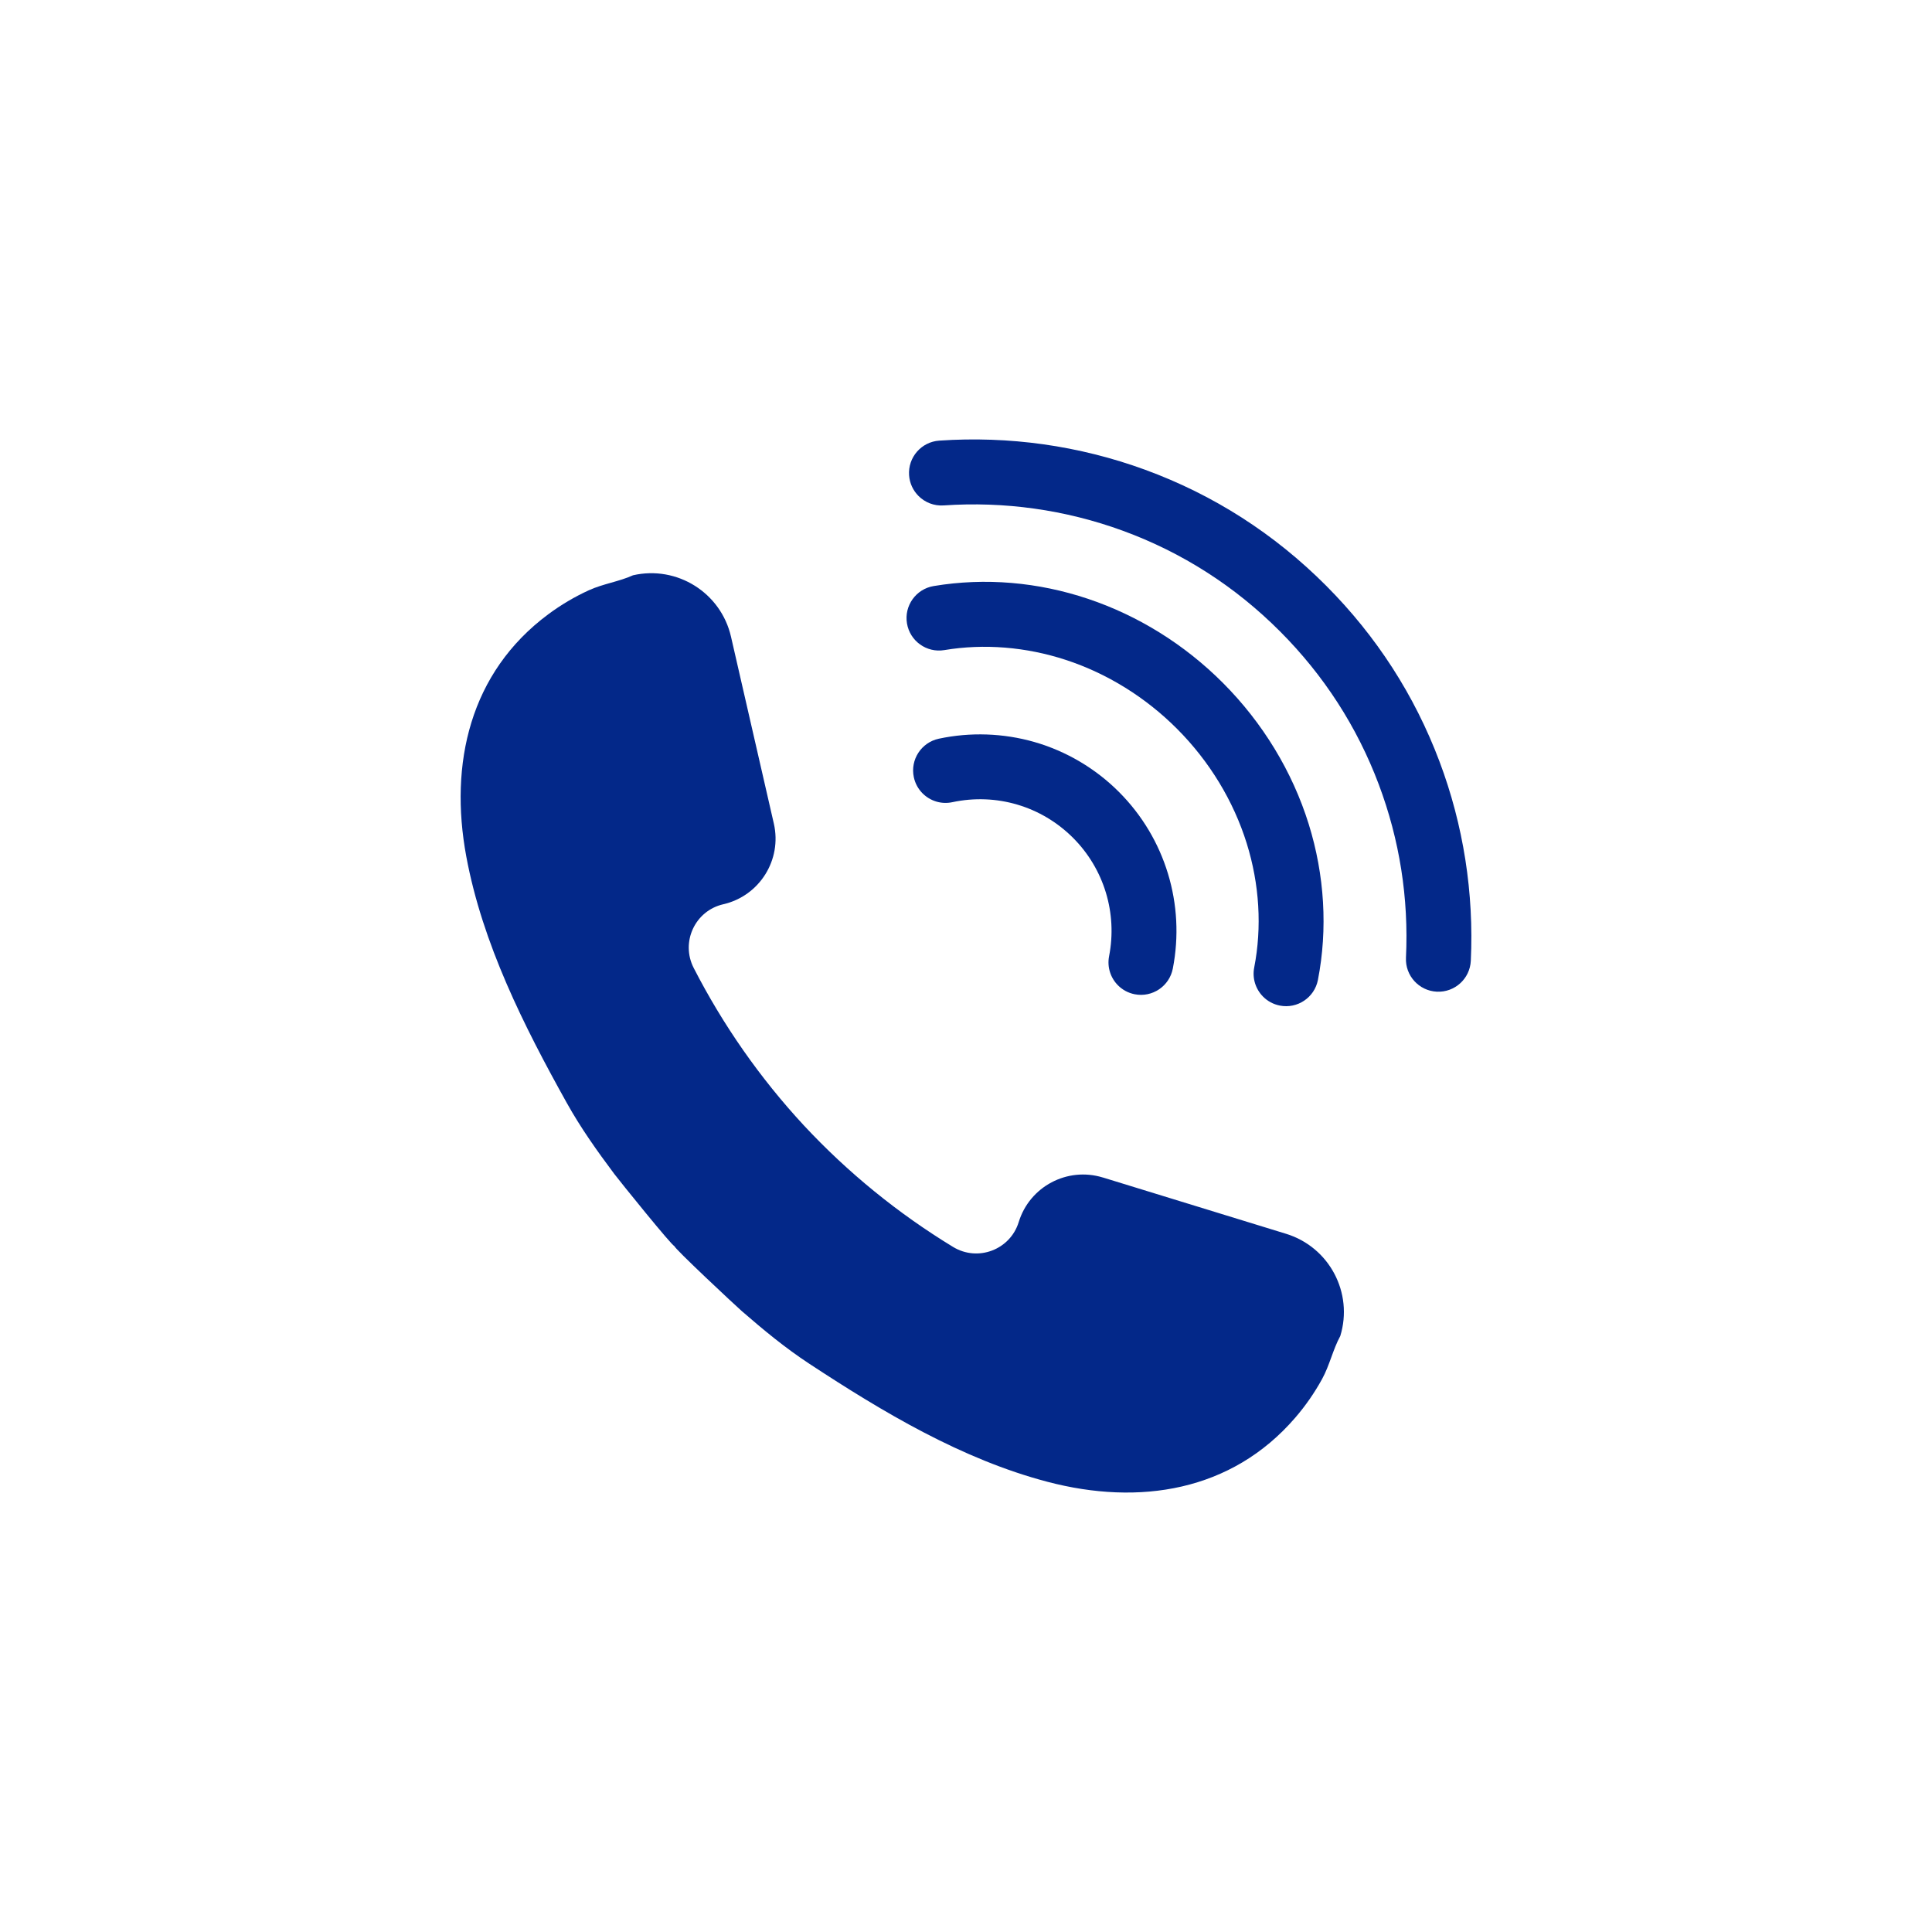 <?xml version="1.0" encoding="UTF-8"?>
<svg id="_레이어_2" data-name="레이어 2" xmlns="http://www.w3.org/2000/svg" viewBox="0 0 1201 1201">
  <defs>
    <style>
		.cls-1 {
		fill: #032889;
		}

		.cls-2 {
		fill: none;
		stroke-miterlimit: 10;
		}
	</style>
  </defs>
  <g id="_섁1" data-name="섁1">
    <rect class="cls-2" x=".5" y=".5" width="1200" height="1200"/>
    <g>
      <path class="cls-1" d="m685.56,731.98c-22.09-6.79-45.5,5.61-52.29,27.7-5.3,17.24-25.41,24.84-40.81,15.46-34.06-20.72-65.34-46.13-92.7-75.49-27.29-29.43-50.36-62.48-68.54-97.95-8.22-16.05.82-35.55,18.4-39.58,22.52-5.16,36.6-27.61,31.43-50.13l-26.63-116.17c-6.27-27.37-33.55-44.47-60.92-38.2-8.65,3.94-18.67,5.29-27.49,9.33-8.9,4.08-17.37,9.1-25.23,14.94-48.67,36.17-61.64,92.82-50.92,150.53,10.07,54.24,35.8,105.33,62.42,153.1,8.75,15.7,18.8,29.82,29.58,44.24,2.9,3.88,36.51,45.57,37.35,44.79-.84.78,38.29,37.33,41.95,40.51,13.6,11.8,26.95,22.85,41.97,32.72,45.7,30.03,94.79,59.4,148.15,73.4,56.77,14.89,114.22,6.08,153.84-39.83,6.4-7.41,12.02-15.5,16.73-24.08,4.68-8.5,6.75-18.4,11.31-26.74,8.25-26.84-6.82-55.29-33.66-63.54l-113.92-35.02Z"/>
      <g>
        <path class="cls-1" d="m570.95,308.28c-3.31-3.32-5.48-7.8-5.83-12.85-.77-11.12,7.62-20.75,18.74-21.52,21.56-1.49,43.33-.72,64.71,2.28,21.55,3.03,42.82,8.34,63.2,15.8,42.53,15.55,80.42,39.82,112.62,72.12,31.25,31.35,54.95,68.09,70.43,109.2,7.43,19.72,12.85,40.31,16.11,61.19,3.24,20.7,4.37,41.82,3.38,62.77-.53,11.13-9.98,19.73-21.11,19.2-11.13-.53-19.73-9.98-19.2-21.11,1.76-37.02-3.94-73.29-16.94-107.82-13.45-35.72-34.06-67.66-61.24-94.93-28.01-28.1-60.95-49.2-97.9-62.71-17.72-6.48-36.21-11.1-54.95-13.73-18.61-2.61-37.56-3.28-56.32-1.98-6.07.42-11.7-1.89-15.69-5.89Z"/>
        <path class="cls-1" d="m785.19,619.56c-4.57-4.59-6.86-11.29-5.53-18.12,4.88-25.05,3.28-51.73-4.65-77.17-8.23-26.41-23.19-51.02-43.27-71.16-19.61-19.67-43.55-34.51-69.25-42.91-24.73-8.09-50.82-10.19-75.45-6.08-10.99,1.84-21.39-5.59-23.23-16.58-1.84-10.99,5.59-21.39,16.58-23.23,64.31-10.74,131.57,11.81,179.93,60.31,24.66,24.74,43.06,55.04,53.22,87.65,9.9,31.8,11.88,65.3,5.73,96.89-2.13,10.94-12.73,18.08-23.67,15.94-4.1-.8-7.67-2.79-10.42-5.55Z"/>
        <path class="cls-1" d="m573.5,493.18c-2.65-2.66-4.59-6.08-5.43-10.02-2.33-10.9,4.62-21.62,15.52-23.95,19.58-4.18,40.09-3.48,59.32,2.02,19.87,5.69,38.12,16.47,52.78,31.18,28.69,28.78,41.16,69.8,33.37,109.72-2.14,10.94-12.73,18.07-23.67,15.94-4.1-.8-7.67-2.79-10.41-5.54-4.57-4.59-6.86-11.29-5.53-18.13,5.22-26.75-3.13-54.23-22.34-73.5-19.7-19.76-47.77-28.07-75.1-22.23-6.96,1.49-13.84-.81-18.52-5.5Z"/>
      </g>
    </g>
  </g>
</svg>